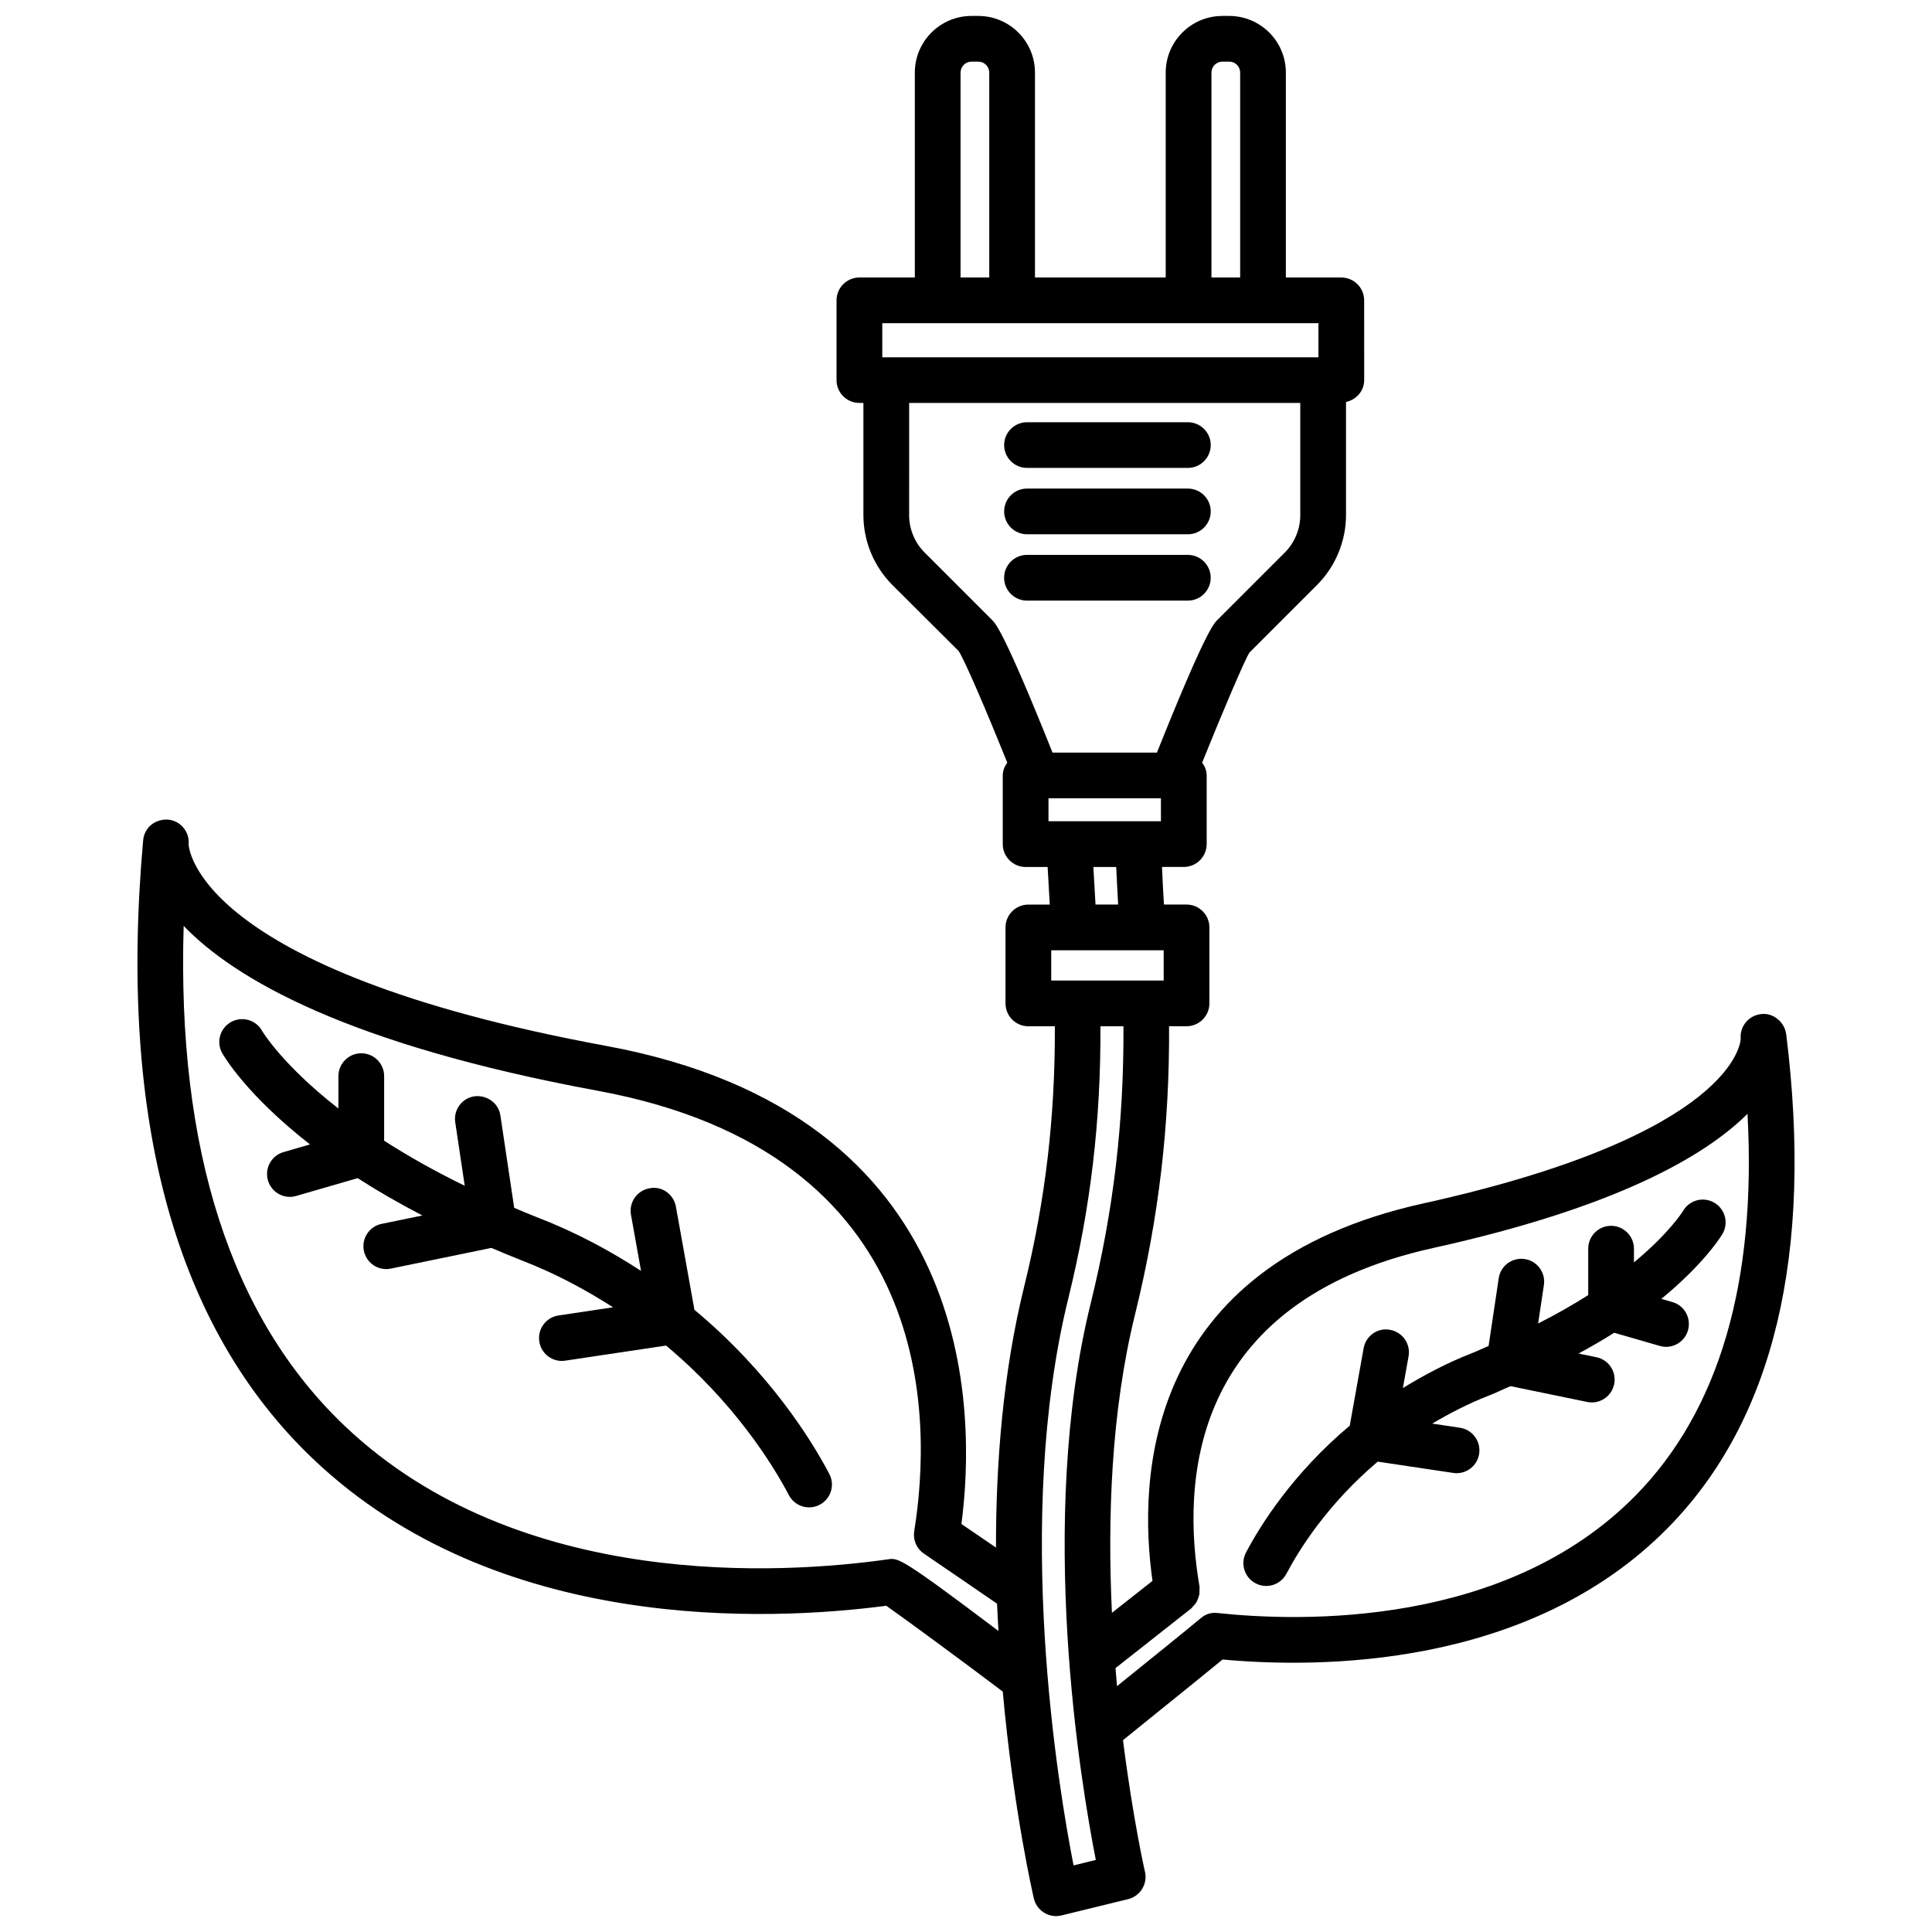 <?xml version="1.0" encoding="UTF-8"?>
<!-- Uploaded to: SVG Repo, www.svgrepo.com, Generator: SVG Repo Mixer Tools -->
<svg width="800px" height="800px" version="1.1" viewBox="144 144 512 512" xmlns="http://www.w3.org/2000/svg">
 <defs>
  <clipPath id="a">
   <path d="m180 148.09h440v503.81h-440z"/>
  </clipPath>
 </defs>
 <path d="m328.03 491.11-4.902-27.309c-0.578-3.309-3.754-5.586-7.019-4.891-3.293 0.59-5.481 3.738-4.891 7.019l2.664 14.871c-7.992-5.188-16.836-10.043-27.031-14-2.297-0.891-4.418-1.805-6.582-2.711l-3.656-24.477c-0.488-3.309-3.59-5.481-6.887-5.082-3.297 0.488-5.586 3.574-5.082 6.887l2.516 16.82c-8.25-4.012-15.289-8.043-21.355-11.938v-17.113c0-3.34-2.719-6.059-6.059-6.059-3.34 0-6.059 2.719-6.059 6.059v8.582c-14.93-11.645-20.152-20.445-20.227-20.578-1.625-2.941-5.32-3.961-8.23-2.348-2.926 1.625-3.973 5.305-2.348 8.23 0.402 0.727 6.375 11.02 23.266 24.207l-7.012 2.035c-3.207 0.93-5.055 4.285-4.121 7.492 0.754 2.644 3.176 4.375 5.805 4.375 0.562 0 1.121-0.09 1.684-0.25l16.281-4.715c5.043 3.25 10.758 6.57 17.152 9.895l-10.801 2.223c-3.266 0.664-5.379 3.871-4.699 7.152 0.59 2.852 3.102 4.832 5.926 4.832 0.398 0 0.812-0.043 1.227-0.133l26.637-5.484c2.688 1.141 5.367 2.281 8.246 3.398 9.023 3.504 16.852 7.785 23.992 12.344l-14.461 2.168c-3.297 0.488-5.586 3.574-5.082 6.887 0.441 3 3.027 5.156 5.969 5.156 0.309 0 0.605-0.031 0.918-0.074l26.707-3.996c17.957 15 28.129 31.25 32.559 39.652 1.078 2.055 3.176 3.234 5.348 3.234 0.961 0 1.922-0.234 2.82-0.711 2.953-1.551 4.094-5.215 2.527-8.172-4.836-9.219-16.023-27.062-35.738-43.48z"/>
 <path d="m598.23 462.69c-2.91-1.656-6.574-0.621-8.23 2.262-0.062 0.109-3.586 5.812-12.988 13.594v-3.633c0-3.34-2.719-6.059-6.059-6.059s-6.059 2.719-6.059 6.059v12.297c-3.883 2.473-8.246 4.981-13.273 7.527l1.527-10.191c0.504-3.309-1.789-6.398-5.082-6.887-3.309-0.488-6.398 1.758-6.887 5.082l-2.684 17.945c-1.5 0.621-2.754 1.266-4.336 1.883-6.84 2.66-12.816 5.879-18.379 9.281l1.504-8.41c0.59-3.281-1.598-6.426-4.891-7.019-3.266-0.664-6.441 1.582-7.019 4.891l-3.676 20.5c-15.148 12.723-23.742 26.484-27.484 33.609-1.566 2.953-0.43 6.621 2.527 8.172 0.902 0.488 1.863 0.711 2.82 0.711 2.172 0 4.269-1.184 5.348-3.234 3.316-6.309 10.867-18.438 24.203-29.719l19.992 2.988c0.309 0.043 0.605 0.074 0.918 0.074 2.941 0 5.527-2.156 5.969-5.156 0.504-3.309-1.789-6.398-5.082-6.887l-7.359-1.102c4.586-2.699 9.457-5.262 14.984-7.41 2.109-0.816 3.793-1.68 5.769-2.512l20.312 4.184c0.414 0.09 0.828 0.133 1.227 0.133 2.82 0 5.336-1.98 5.926-4.832 0.68-3.281-1.434-6.488-4.699-7.152l-4.727-0.973c3.391-1.859 6.578-3.688 9.434-5.512l12.062 3.488c0.562 0.164 1.137 0.25 1.684 0.25 2.629 0 5.055-1.73 5.805-4.375 0.93-3.219-0.918-6.574-4.121-7.492l-2.938-0.852c11.562-9.488 15.98-16.797 16.281-17.336 1.609-2.914 0.574-6.547-2.32-8.188z"/>
 <g clip-path="url(#a)">
  <path d="m617.35 418.04c0-0.016-0.016-0.031-0.016-0.043-0.43-3.324-3.68-5.746-6.754-5.231-3.234 0.398-5.555 3.281-5.273 6.5-0.031 0.988-1.684 25.43-84.086 43.645-74.102 16.379-75.648 72.855-71.801 100.04l-10.746 8.465c-1.188-24.898-0.262-53.219 6.133-79.117 6.348-25.781 9.148-50.25 9.008-76.332h4.629c3.34 0 6.059-2.719 6.059-6.059v-20.137c0-3.34-2.719-6.059-6.059-6.059h-5.981c-0.141-1.742-0.316-5.492-0.504-9.605l-0.02-0.355h5.781c3.34 0 6.059-2.719 6.059-6.059v-18.188c0-1.293-0.496-2.426-1.191-3.414 5.512-13.699 11.328-27.336 12.539-29.168l17.938-17.938c4.848-4.859 7.641-11.582 7.641-18.441v-30.016c2.727-0.59 4.816-2.902 4.816-5.801l-0.008-21.137c0-3.34-2.719-6.051-6.059-6.051h-14.688v-54.301c0-8.281-6.738-15.012-15.012-15.012h-1.801c-8.289 0-15.027 6.731-15.027 15.012v54.301h-34.648v-54.301c0-8.281-6.738-15.012-15.027-15.012h-1.801c-8.273 0-15.012 6.731-15.012 15.012v54.301h-14.688c-3.34 0-6.059 2.711-6.059 6.051v21.145c0 3.34 2.719 6.051 6.059 6.051h1.062v29.766c0 6.856 2.793 13.578 7.641 18.441l17.57 17.508c1.531 2.207 7.387 15.887 12.914 29.59-0.695 0.984-1.195 2.125-1.195 3.422v18.188c0 3.34 2.719 6.059 6.059 6.059h5.828l0.172 2.941c0.133 2.461 0.266 4.848 0.395 7.019h-5.668c-3.34 0-6.059 2.719-6.059 6.059v20.137c0 3.34 2.719 6.059 6.059 6.059h7.016c0.098 23.734-2.43 45.887-8.152 69.074-5.582 22.656-7.477 46.664-7.445 69.074-3.5-2.391-6.844-4.672-9.16-6.25 3.887-29.535 4.492-108.51-94.207-126.71-109.8-20.262-110.58-53.27-110.59-53.387v-0.016c0.297-3.324-2.156-6.266-5.481-6.559-3.504-0.176-6.25 2.156-6.574 5.469v0.031c-6.621 74.113 8.57 129.32 45.152 164.04 48.598 46.145 120.48 42.91 151.79 38.801 4.945 3.481 19.914 14.457 30.863 22.742 2.867 31.773 8.145 54.441 8.25 54.875 0.68 2.762 3.148 4.625 5.879 4.625 0.473 0 0.961-0.059 1.434-0.176l17.656-4.316c1.566-0.383 2.91-1.375 3.738-2.75 0.844-1.375 1.094-3.016 0.711-4.582-0.078-0.32-3.211-14.184-5.801-34.797l7.336-5.938c6.707-5.406 14.73-11.879 19.059-15.441 25.031 2.32 81.207 2.586 118.09-34.973 28-28.492 38.52-72.496 31.266-130.77zm-237.9 139.18c-27.941 3.973-97.961 8.465-144.03-35.27-30.199-28.676-44.547-73.211-42.746-132.58 13.43 13.992 43.352 31.441 109.71 43.691 90.012 16.609 88.652 87.145 83.895 116.71-0.34 2.113 0.457 4.242 2.098 5.613 0.031 0.016 1.195 0.855 3.117 2.156 3.824 2.602 10.945 7.465 16.738 11.457 0.094 2.461 0.242 4.832 0.371 7.231-25.645-19.355-26.523-19.367-29.148-19.012zm85.598-393.98c0-1.602 1.301-2.91 2.91-2.91h1.801c1.598 0 2.894 1.309 2.894 2.91v54.301h-7.609zm-66.492 0c0-1.602 1.301-2.91 2.894-2.91h1.801c1.609 0 2.91 1.309 2.91 2.91v54.301h-7.609zm-20.746 75.445v-9.043h115.59v9.043zm29.152 69.672-17.938-17.938c-2.602-2.602-4.094-6.191-4.094-9.871l0.004-29.762h103.65v29.766c0 3.68-1.492 7.269-4.094 9.871l-17.938 17.938c-0.887 0.902-3.219 3.234-15.957 35.09h-27.66c-12.75-31.855-15.086-34.191-15.973-35.094zm14.895 53.281v-6.074h29.801v6.074zm18.465 22.074h-6.004c-0.137-2.316-0.285-4.977-0.434-7.684l-0.133-2.273h6.055l0.043 0.93c0.18 3.543 0.34 6.91 0.473 9.027zm-17.738 20.141v-8.023h29.801v8.023zm5.922 234.5c-4.062-20.672-15.898-91.477-1.359-150.41 5.953-24.168 8.594-47.246 8.477-71.973h6.102c0.137 25.09-2.562 48.637-8.684 73.434-14.242 57.785-2.66 127.07 1.359 147.5zm148.95-98.039c-34.5 35.121-88.949 33.48-110.73 31.16-1.773-0.25-3.297 0.324-4.551 1.387-3.297 2.777-12.973 10.578-20.832 16.918l-1.328 1.074c-0.145-1.551-0.262-3.191-0.395-4.789l20.043-15.789c0.215-0.168 0.324-0.406 0.508-0.594 0.309-0.316 0.609-0.617 0.844-0.992 0.203-0.324 0.324-0.668 0.457-1.02 0.145-0.367 0.293-0.723 0.359-1.117 0.07-0.406 0.047-0.805 0.035-1.215-0.008-0.289 0.074-0.559 0.023-0.848-4.727-27.363-2.953-75.43 61.926-89.762 48.523-10.727 72-24.32 83.289-35.551 2.426 44.652-7.519 78.621-29.652 101.14z"/>
 </g>
 <path d="m416.17 268h42.629c3.34 0 6.059-2.711 6.059-6.051 0-3.34-2.719-6.051-6.059-6.051h-42.629c-3.34 0-6.059 2.711-6.059 6.051 0 3.34 2.719 6.051 6.059 6.051z"/>
 <path d="m416.17 285.59h42.629c3.34 0 6.059-2.719 6.059-6.059s-2.719-6.051-6.059-6.051h-42.629c-3.34 0-6.059 2.711-6.059 6.051s2.719 6.059 6.059 6.059z"/>
 <path d="m464.85 297.11c0-3.34-2.719-6.059-6.059-6.059h-42.629c-3.34 0-6.059 2.719-6.059 6.059 0 3.34 2.719 6.059 6.059 6.059h42.629c3.34 0 6.059-2.719 6.059-6.059z"/>
</svg>